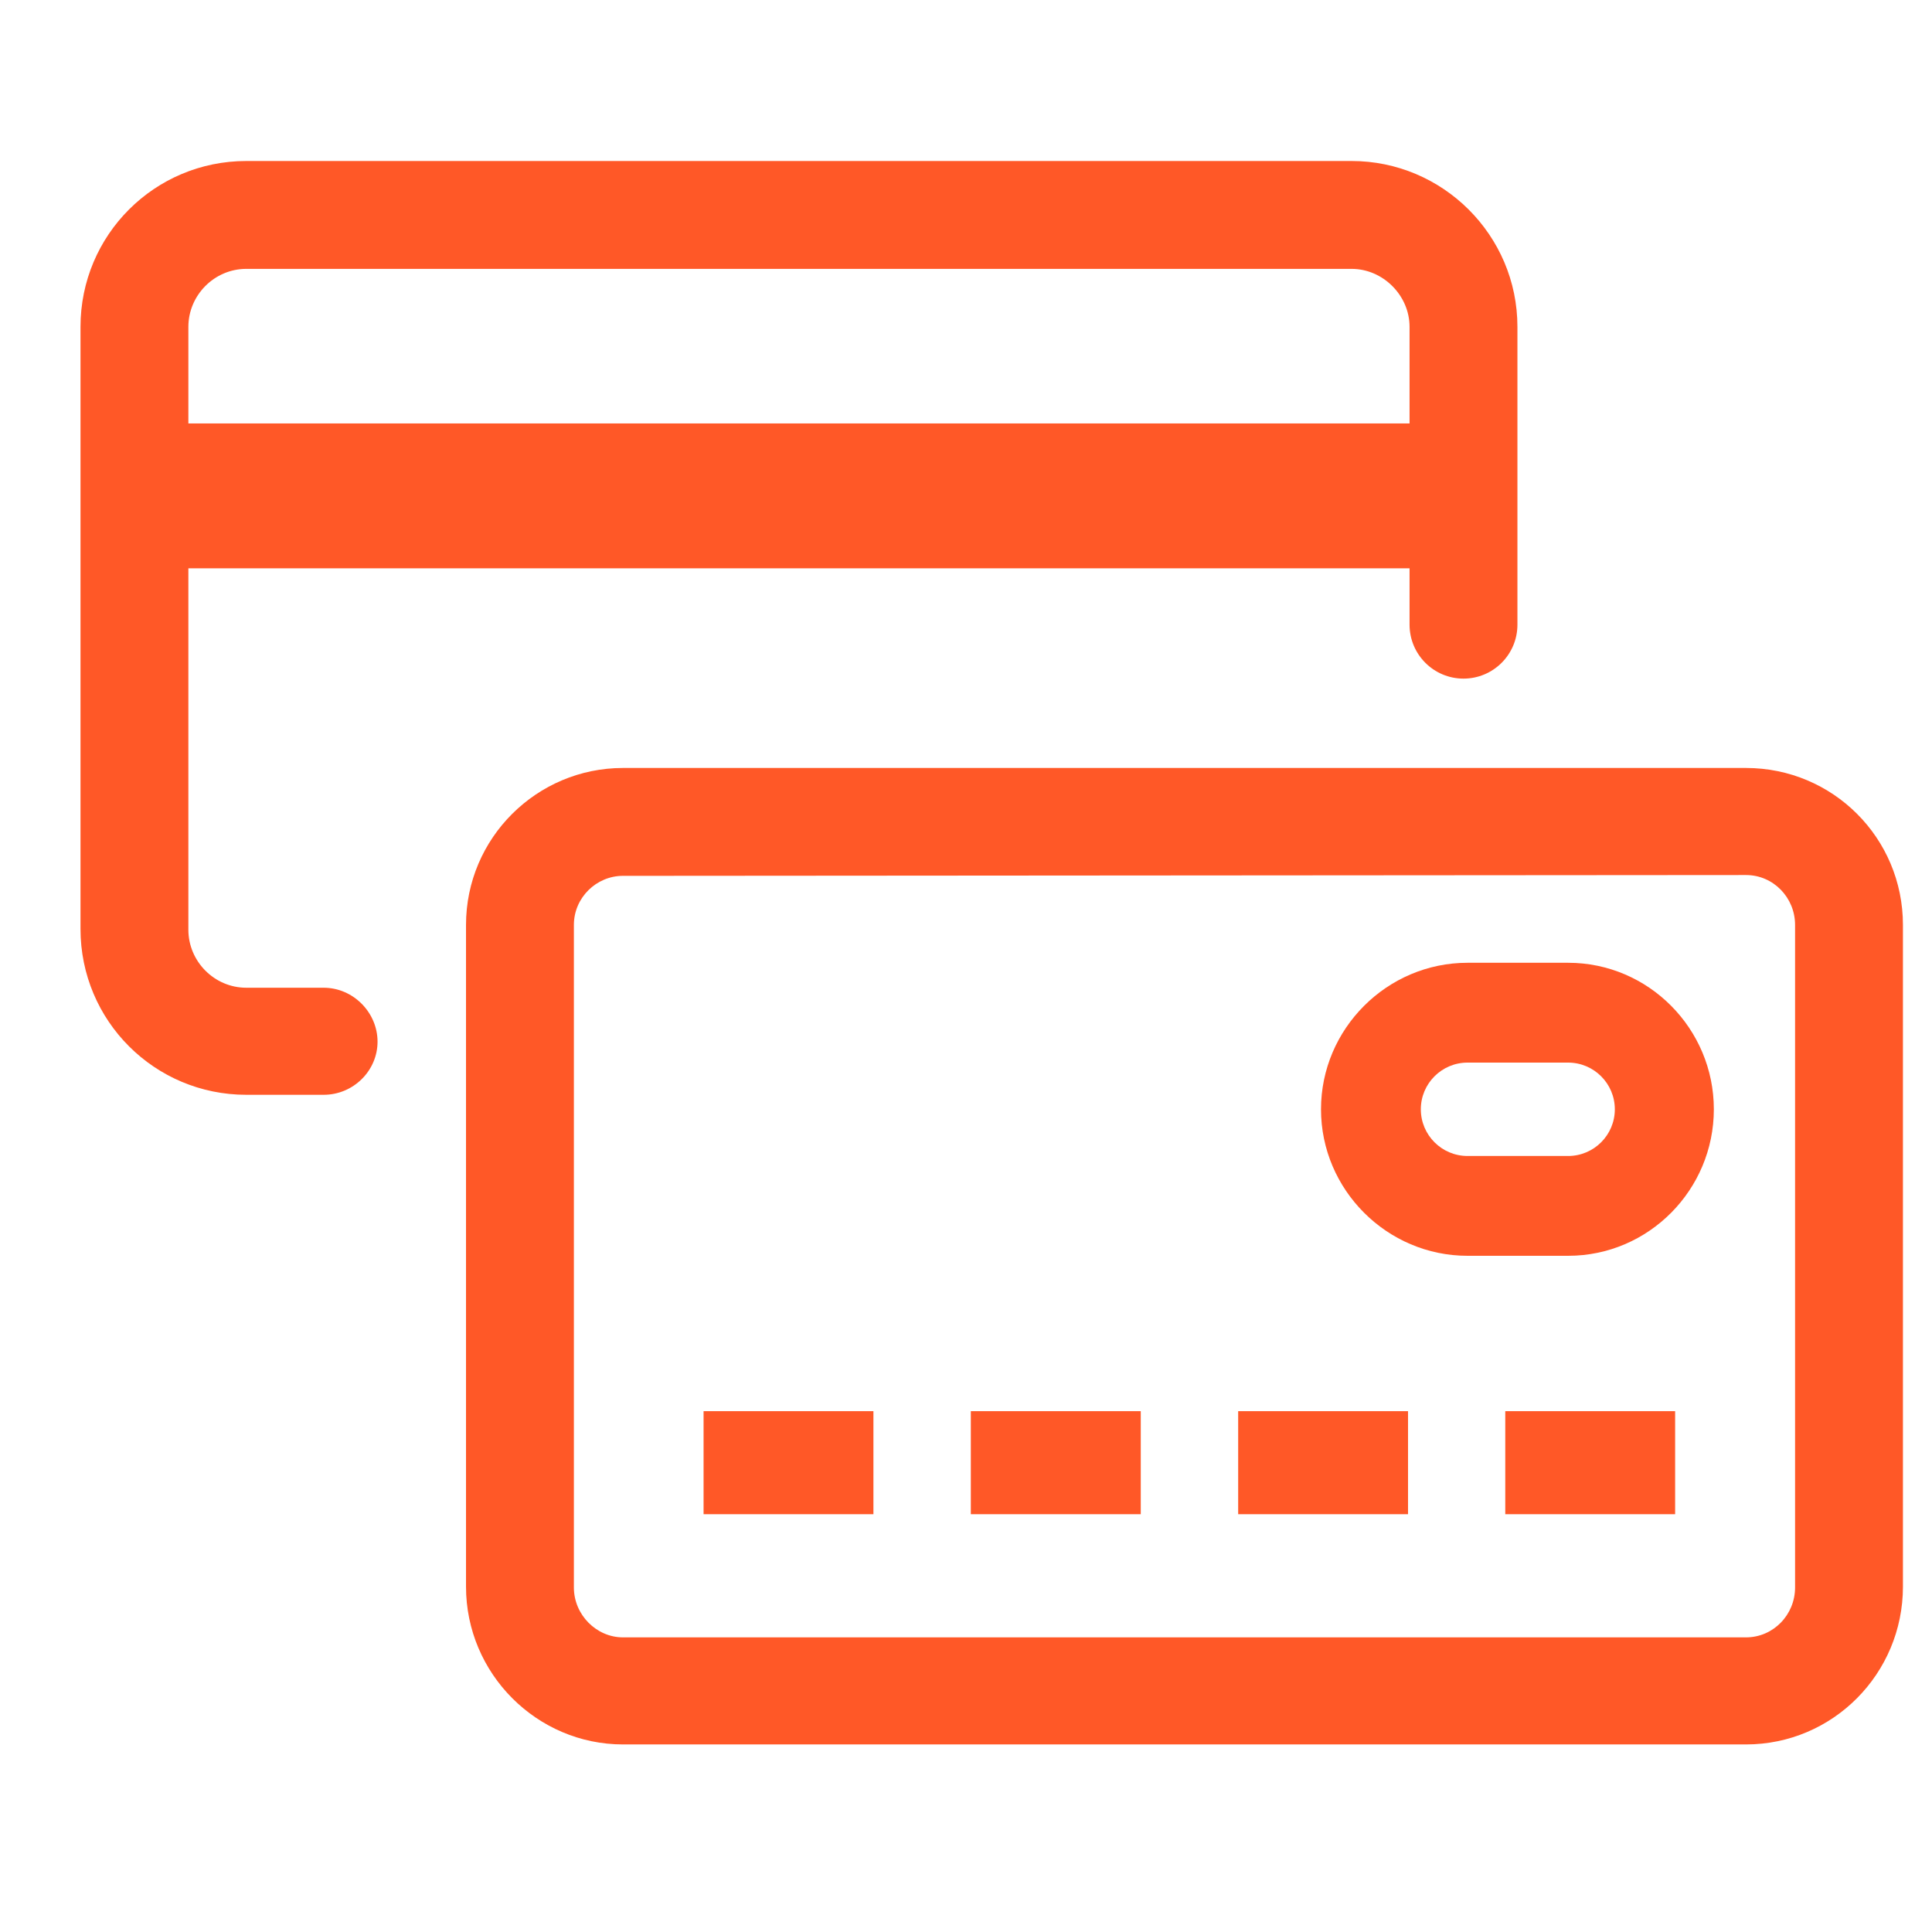 <?xml version="1.0" encoding="UTF-8"?>
<svg xmlns="http://www.w3.org/2000/svg" width="24" height="24" viewBox="0 0 24 24" fill="none">
  <path d="M4.02 12.27H3.06C2.66 12.27 2.34 11.94 2.34 11.55V7.06H17.51V7.76C17.51 8.13 17.81 8.43 18.18 8.43C18.55 8.43 18.85 8.13 18.85 7.76V4.06C18.85 2.92 17.92 2 16.79 2H3.06C1.92 2 1 2.92 1 4.06V11.54C1 12.68 1.92 13.6 3.06 13.6H4.02C4.39 13.6 4.69 13.3 4.69 12.94C4.69 12.58 4.39 12.27 4.02 12.27ZM2.34 4.06C2.34 3.67 2.66 3.34 3.06 3.34H16.79C17.18 3.34 17.51 3.67 17.51 4.06V5.26H2.34V4.06Z" fill="#FF5827"></path>
  <path d="M21.689 9.54H7.739C6.669 9.54 5.789 10.41 5.789 11.49V19.71C5.789 20.79 6.669 21.67 7.739 21.67H21.689C22.769 21.67 23.639 20.79 23.639 19.71V11.49C23.639 10.41 22.769 9.54 21.689 9.54ZM22.299 19.72C22.299 20.06 22.029 20.34 21.689 20.34H7.739C7.409 20.34 7.129 20.06 7.129 19.72V11.49C7.129 11.15 7.409 10.88 7.739 10.88H7.949L21.689 10.87C22.029 10.87 22.299 11.15 22.299 11.49V19.72Z" fill="#FF5827"></path>
  <path d="M10.85 17.53H8.74V18.81H10.85V17.53Z" fill="#FF5827"></path>
  <path d="M14.171 17.53H12.06V18.81H14.171V17.53Z" fill="#FF5827"></path>
  <path d="M17.491 17.53H15.381V18.81H17.491V17.53Z" fill="#FF5827"></path>
  <path d="M20.809 17.53H18.699V18.81H20.809V17.53Z" fill="#FF5827"></path>
  <path d="M19.48 11.96H18.23C17.23 11.96 16.41 12.78 16.41 13.78C16.41 14.78 17.23 15.6 18.23 15.6H19.48C20.48 15.6 21.29 14.78 21.29 13.78C21.29 12.78 20.48 11.96 19.48 11.96ZM19.48 14.36H18.23C17.91 14.36 17.65 14.1 17.65 13.78C17.65 13.46 17.91 13.2 18.23 13.2H19.48C19.8 13.2 20.06 13.46 20.06 13.78C20.06 14.1 19.8 14.36 19.48 14.36Z" fill="#FF5827"></path>
</svg>
